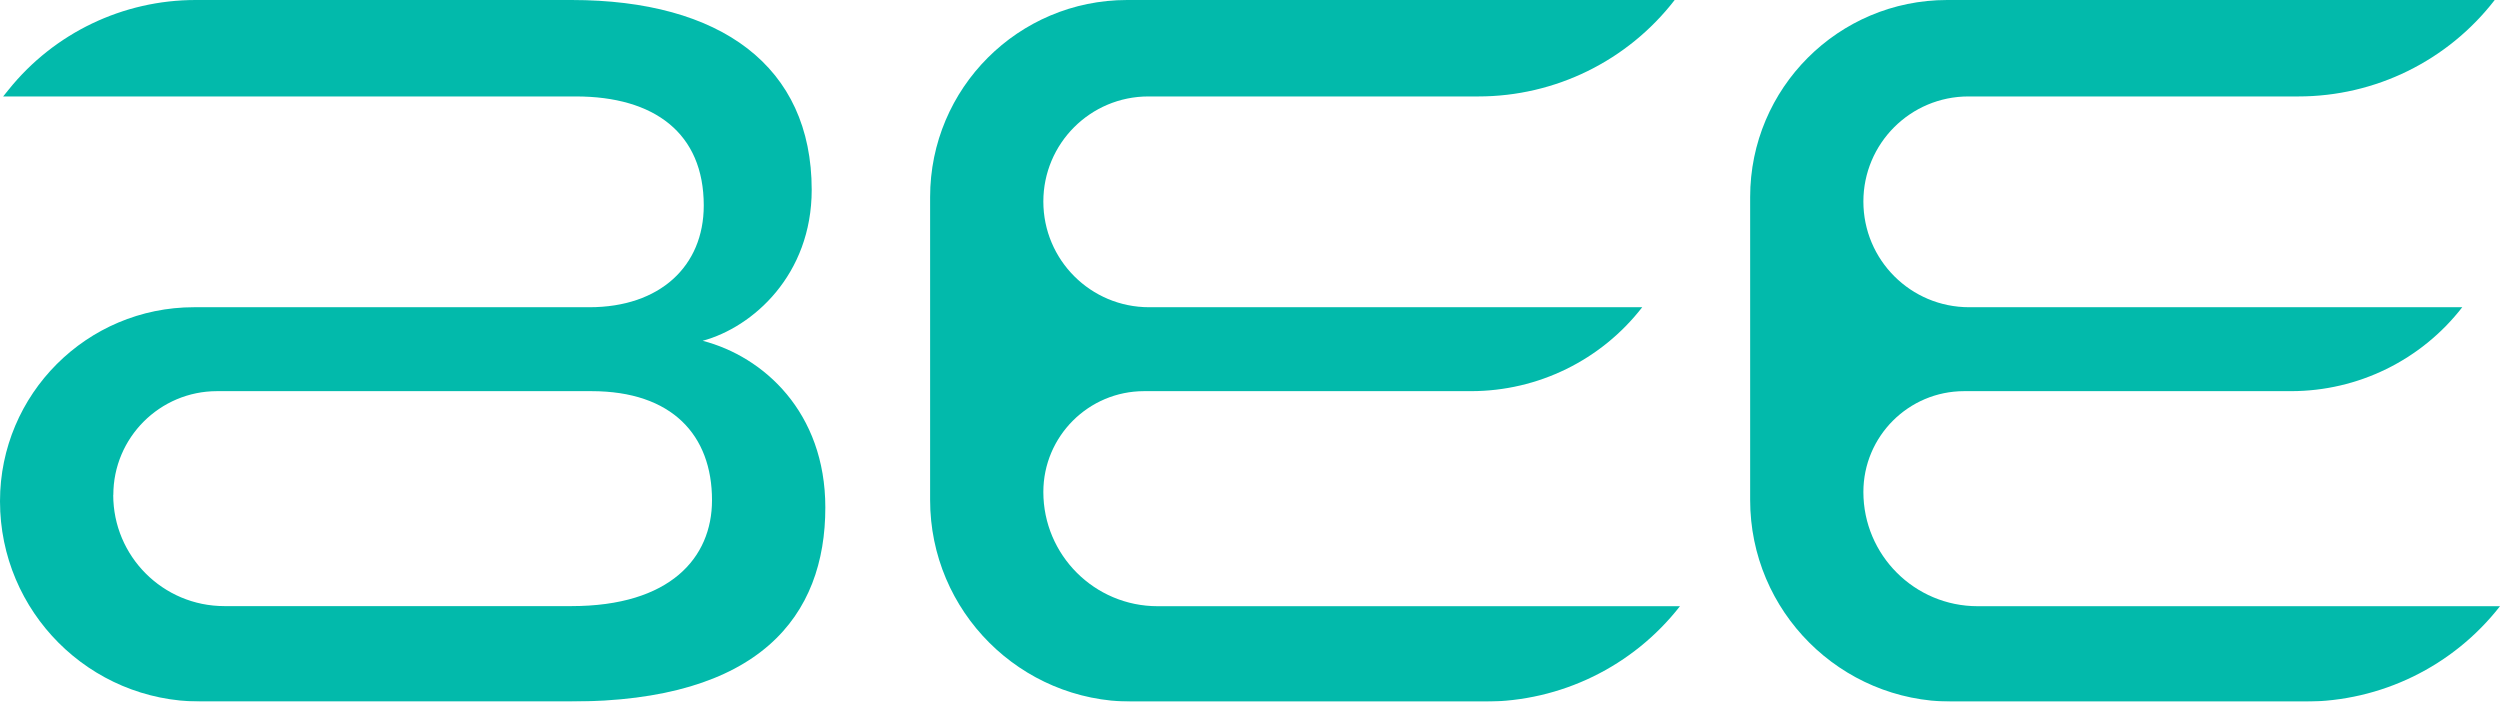 <svg viewBox="0 0 245.75 68.97" xmlns="http://www.w3.org/2000/svg" data-name="Layer 2" id="Layer_2">
  <defs>
    <style>
      .cls-1 {
        opacity: .99;
      }

      .cls-2 {
        fill: #00b9aa;
        stroke-width: 0px;
      }
    </style>
  </defs>
  <g data-name="Layer 1" id="Layer_1-2">
    <g class="cls-1">
      <path d="M0,49.27h0c0-10.53,8.54-19.07,19.07-19.07h38.87c6.91,0,11.24-4.02,11.24-10,0-7.11-4.85-10.72-12.58-10.72H.31l.55-.68C5.33,3.24,12.09,0,19.23,0h36.95c14.64,0,23.61,6.49,23.61,18.66,0,8.35-5.77,13.5-10.72,14.84,5.98,1.55,12.06,7.01,12.06,16.39,0,10.62-6.39,19.07-25.05,19.07H19.69c-10.88,0-19.69-8.82-19.69-19.69ZM11.13,48.65h0c0,6.04,4.89,10.93,10.93,10.93h34.12c9.69,0,13.81-4.74,13.81-10.41,0-6.39-3.92-10.72-11.85-10.72H21.34c-5.63,0-10.2,4.57-10.2,10.2Z" class="cls-2"></path>
      <path d="M172.04,49.15v-29.78c0-10.7,8.67-19.37,19.37-19.37h53.82,0c-4.62,5.98-11.74,9.48-19.3,9.48h-32.43c-5.71,0-10.33,4.63-10.33,10.33h0c0,5.74,4.65,10.39,10.39,10.39h48.48s0,0,0,0c-4.03,5.2-10.24,8.25-16.83,8.25h-32.13c-5.47,0-9.91,4.44-9.91,9.91h0c0,6.2,5.03,11.23,11.23,11.23h51.35,0c-4.62,5.92-11.71,9.38-19.22,9.38h-34.67c-10.94,0-19.82-8.87-19.82-19.82Z" class="cls-2"></path>
      <path d="M91.43,49.15v-29.78c0-10.7,8.67-19.37,19.37-19.37h53.82,0c-4.62,5.98-11.74,9.48-19.3,9.48h-32.43c-5.71,0-10.33,4.63-10.33,10.33h0c0,5.74,4.65,10.39,10.39,10.39h48.48s0,0,0,0c-4.03,5.2-10.24,8.25-16.83,8.25h-32.13c-5.47,0-9.91,4.44-9.91,9.91h0c0,6.2,5.03,11.23,11.23,11.23h51.35,0c-4.62,5.92-11.71,9.38-19.22,9.38h-34.67c-10.94,0-19.82-8.87-19.82-19.82Z" class="cls-2"></path>
    </g>
  </g>
</svg>
